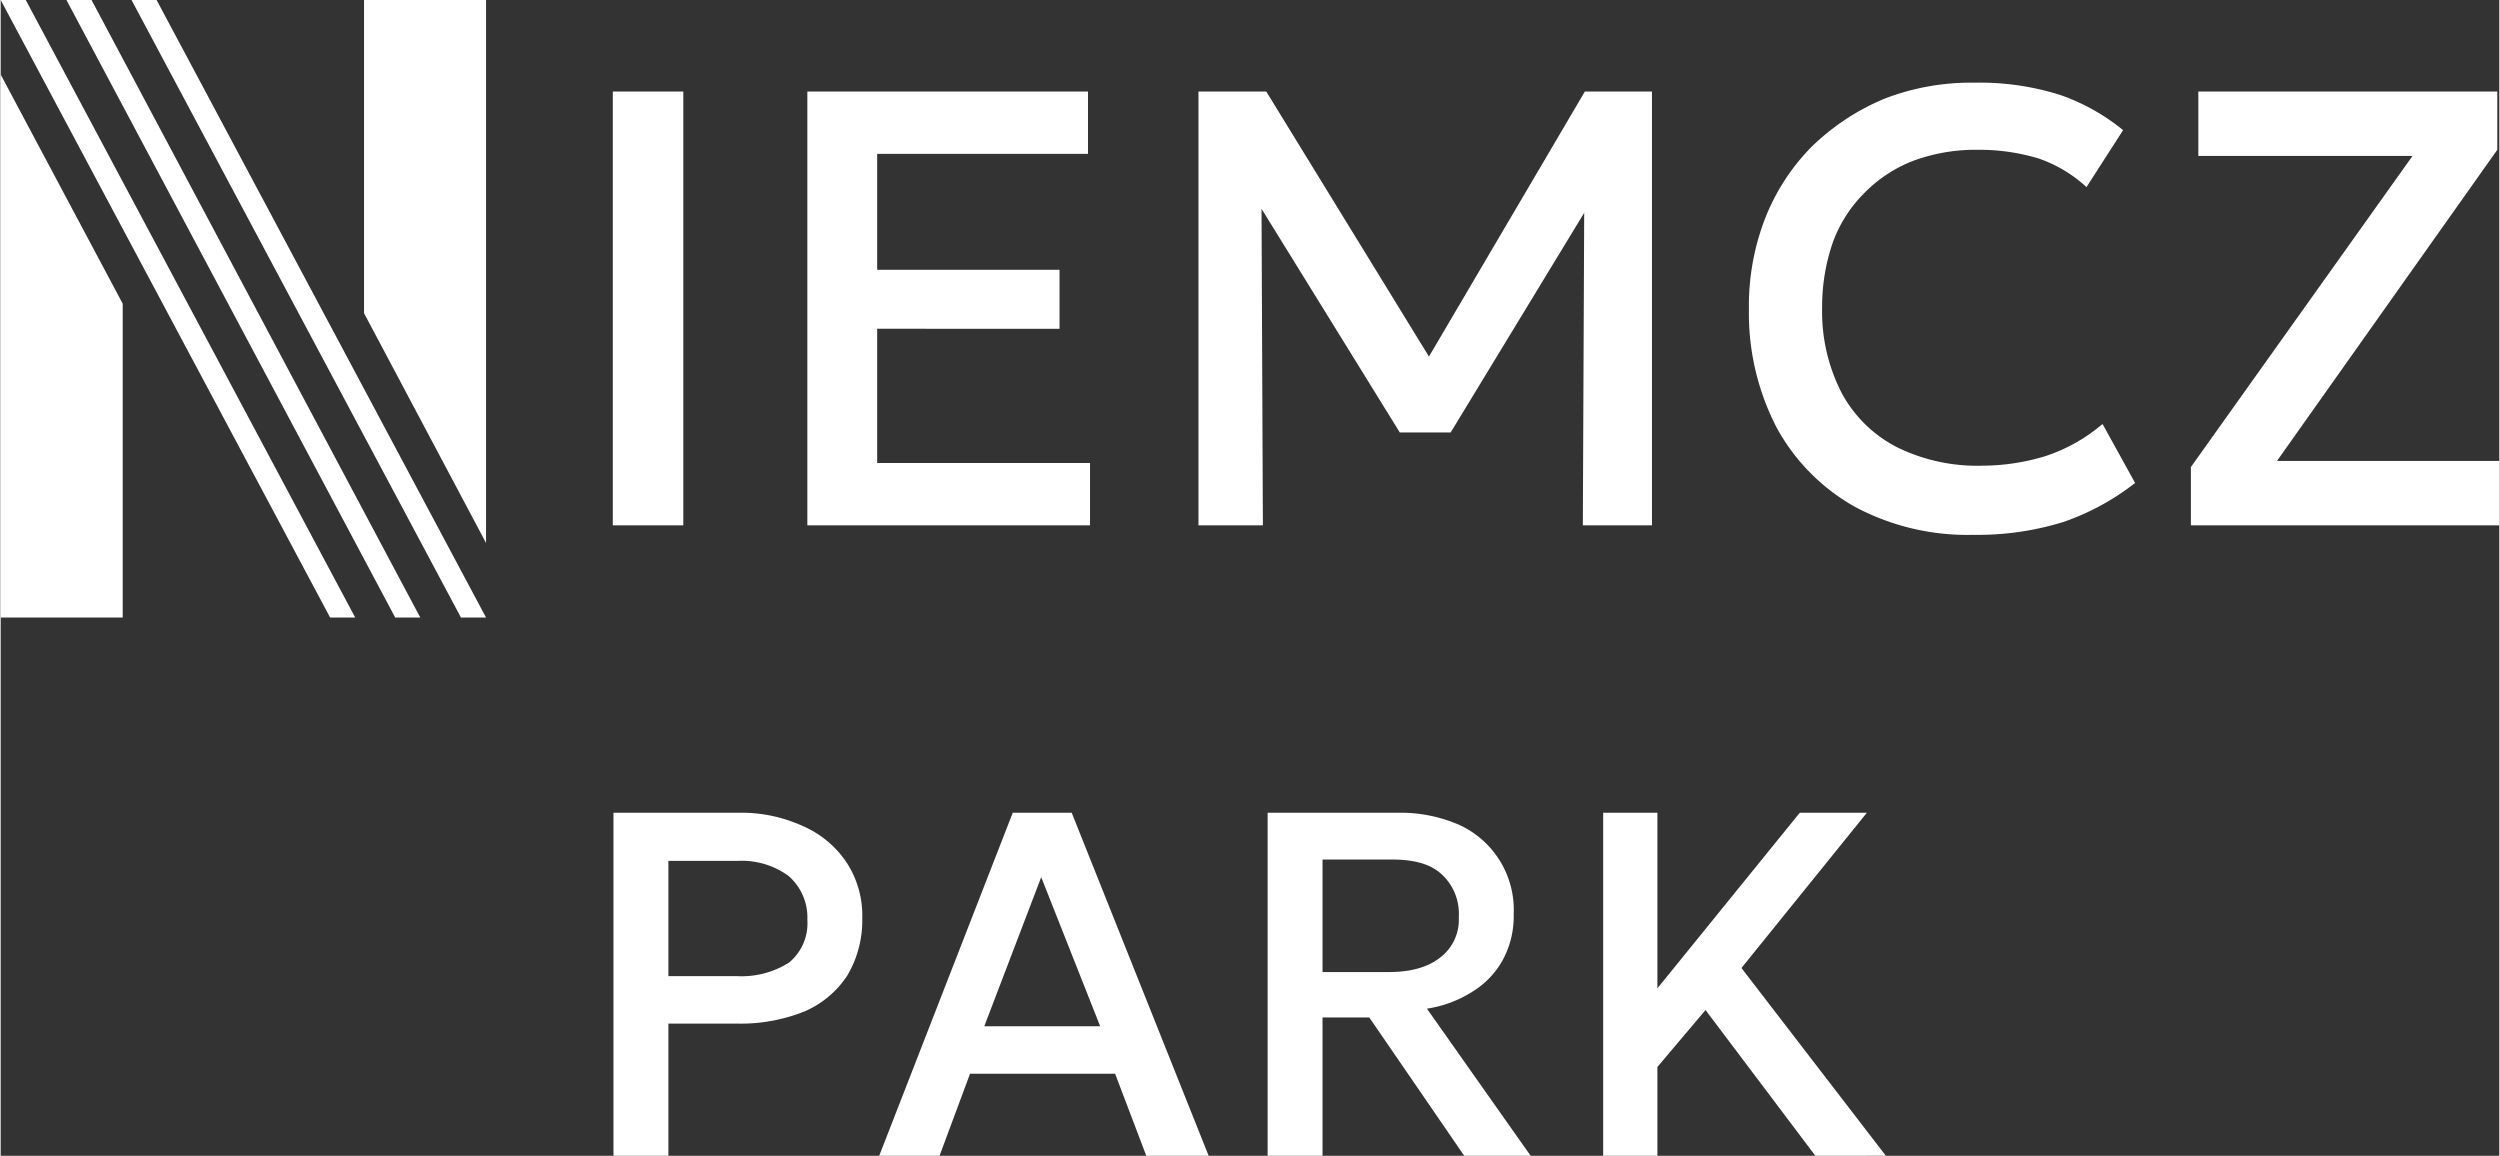 <svg id="Warstwa_1" data-name="Warstwa 1" xmlns="http://www.w3.org/2000/svg" width="130mm" height="60.1mm" viewBox="0 0 368.6 170.5">
  <rect x="0" y="0" width="368.6" height="170.5" fill="#333333" stroke="none"/>
  <defs>
    <style>
      .cls-1, .cls-2 {
        fill: #fff;
      }

      .cls-2 {
        fill-rule: evenodd;
      }
    </style>
  </defs>
  <g>
    <polygon class="cls-1" points="18 44.8 18 91.1 0 91.1 0 11 18 44.8"/>
    <polygon class="cls-1" points="67.9 91.1 19.3 0 23 0 71.6 91.1 67.9 91.1"/>
    <polygon class="cls-1" points="58.2 91.1 9.7 0 13.4 0 61.9 91.1 58.2 91.1"/>
    <polygon class="cls-1" points="48.6 91.1 0 0 3.7 0 52.3 91.1 48.6 91.1"/>
    <polygon class="cls-1" points="53.6 46.2 53.6 0 71.6 0 71.6 80.1 53.6 46.2"/>
    <path class="cls-2" d="M355.8,23H324.2V13.5h44.1v8.6L335.8,68h32.8v9.5H323.1V68.9ZM291,78.9a35.2,35.2,0,0,1-17.4-4.1A29.7,29.7,0,0,1,262,63.1a36.7,36.7,0,0,1-4.1-17.5,35.7,35.7,0,0,1,2.4-13.4,31.3,31.3,0,0,1,6.9-10.6,34.3,34.3,0,0,1,10.6-7,35.2,35.2,0,0,1,13.3-2.4A39.4,39.4,0,0,1,303.8,14a30.4,30.4,0,0,1,9.3,5.2h0l-5.4,8.4h0a20.1,20.1,0,0,0-7-4.2,30,30,0,0,0-8.9-1.3,26.5,26.5,0,0,0-9.6,1.6,20.4,20.4,0,0,0-7.2,4.7,20,20,0,0,0-4.7,7.3,29,29,0,0,0-1.6,9.7,26.2,26.2,0,0,0,2.9,12.6,19.2,19.2,0,0,0,8.2,8,26.8,26.8,0,0,0,12.5,2.7,32.2,32.2,0,0,0,9.3-1.4,24.9,24.9,0,0,0,8.4-4.7h.1l4.8,8.7h-.1A36.3,36.3,0,0,1,304.3,77,42.8,42.8,0,0,1,291,78.9ZM210.7,52.6l23-39.1h9.9v64H233.4l.2-46.1L213.9,63.8h-7.5L186,30.8l.2,46.7h-9.5v-64h10ZM129.3,22.7V39.8h26.9v8.7H129.3V68.3h31.4v9.2H119v-64h41.4v9.2Zm-39,54.8v-64h10.4v64Z"/>
    <path class="cls-1" d="M236.4,170.5V119.9h8v25.9l21-25.9h9.9l-18.5,22.9,21.3,27.7H267.7L251.5,149l-7.1,8.4v13.1ZM195,143.4h9.7c3.3,0,5.8-.7,7.6-2.1a7,7,0,0,0,2.8-6,7.9,7.9,0,0,0-2.5-6.3c-1.6-1.5-4-2.2-7.3-2.2H195Zm-8.1,27.1V119.9H206a21.6,21.6,0,0,1,9.2,1.8,13.8,13.8,0,0,1,8,13.2,13.5,13.5,0,0,1-1.6,6.7,12.7,12.7,0,0,1-4.5,4.7,17.3,17.3,0,0,1-6.7,2.5l15.3,21.7h-9.8l-14-20.4H195v20.4Zm-41.8-19.1h17.1l-8.7-22Zm-15.5,19.1,19.7-50.6H158l20.2,50.6H169l-4.6-12.1H143l-4.5,12.1ZM98.5,144h10.1a13.1,13.1,0,0,0,7.7-2,7.5,7.5,0,0,0,2.7-6.3,8.1,8.1,0,0,0-2.8-6.5,11.7,11.7,0,0,0-7.5-2.2H98.5Zm-8.1,26.5V119.9h18.3a21.8,21.8,0,0,1,9.5,1.9,14.9,14.9,0,0,1,6.5,5.3,14.3,14.3,0,0,1,2.4,8.4,15.9,15.9,0,0,1-2.2,8.4,14.3,14.3,0,0,1-6.3,5.3,25.3,25.3,0,0,1-10.1,1.8h-10v19.5Z"/>
  </g>
</svg>
